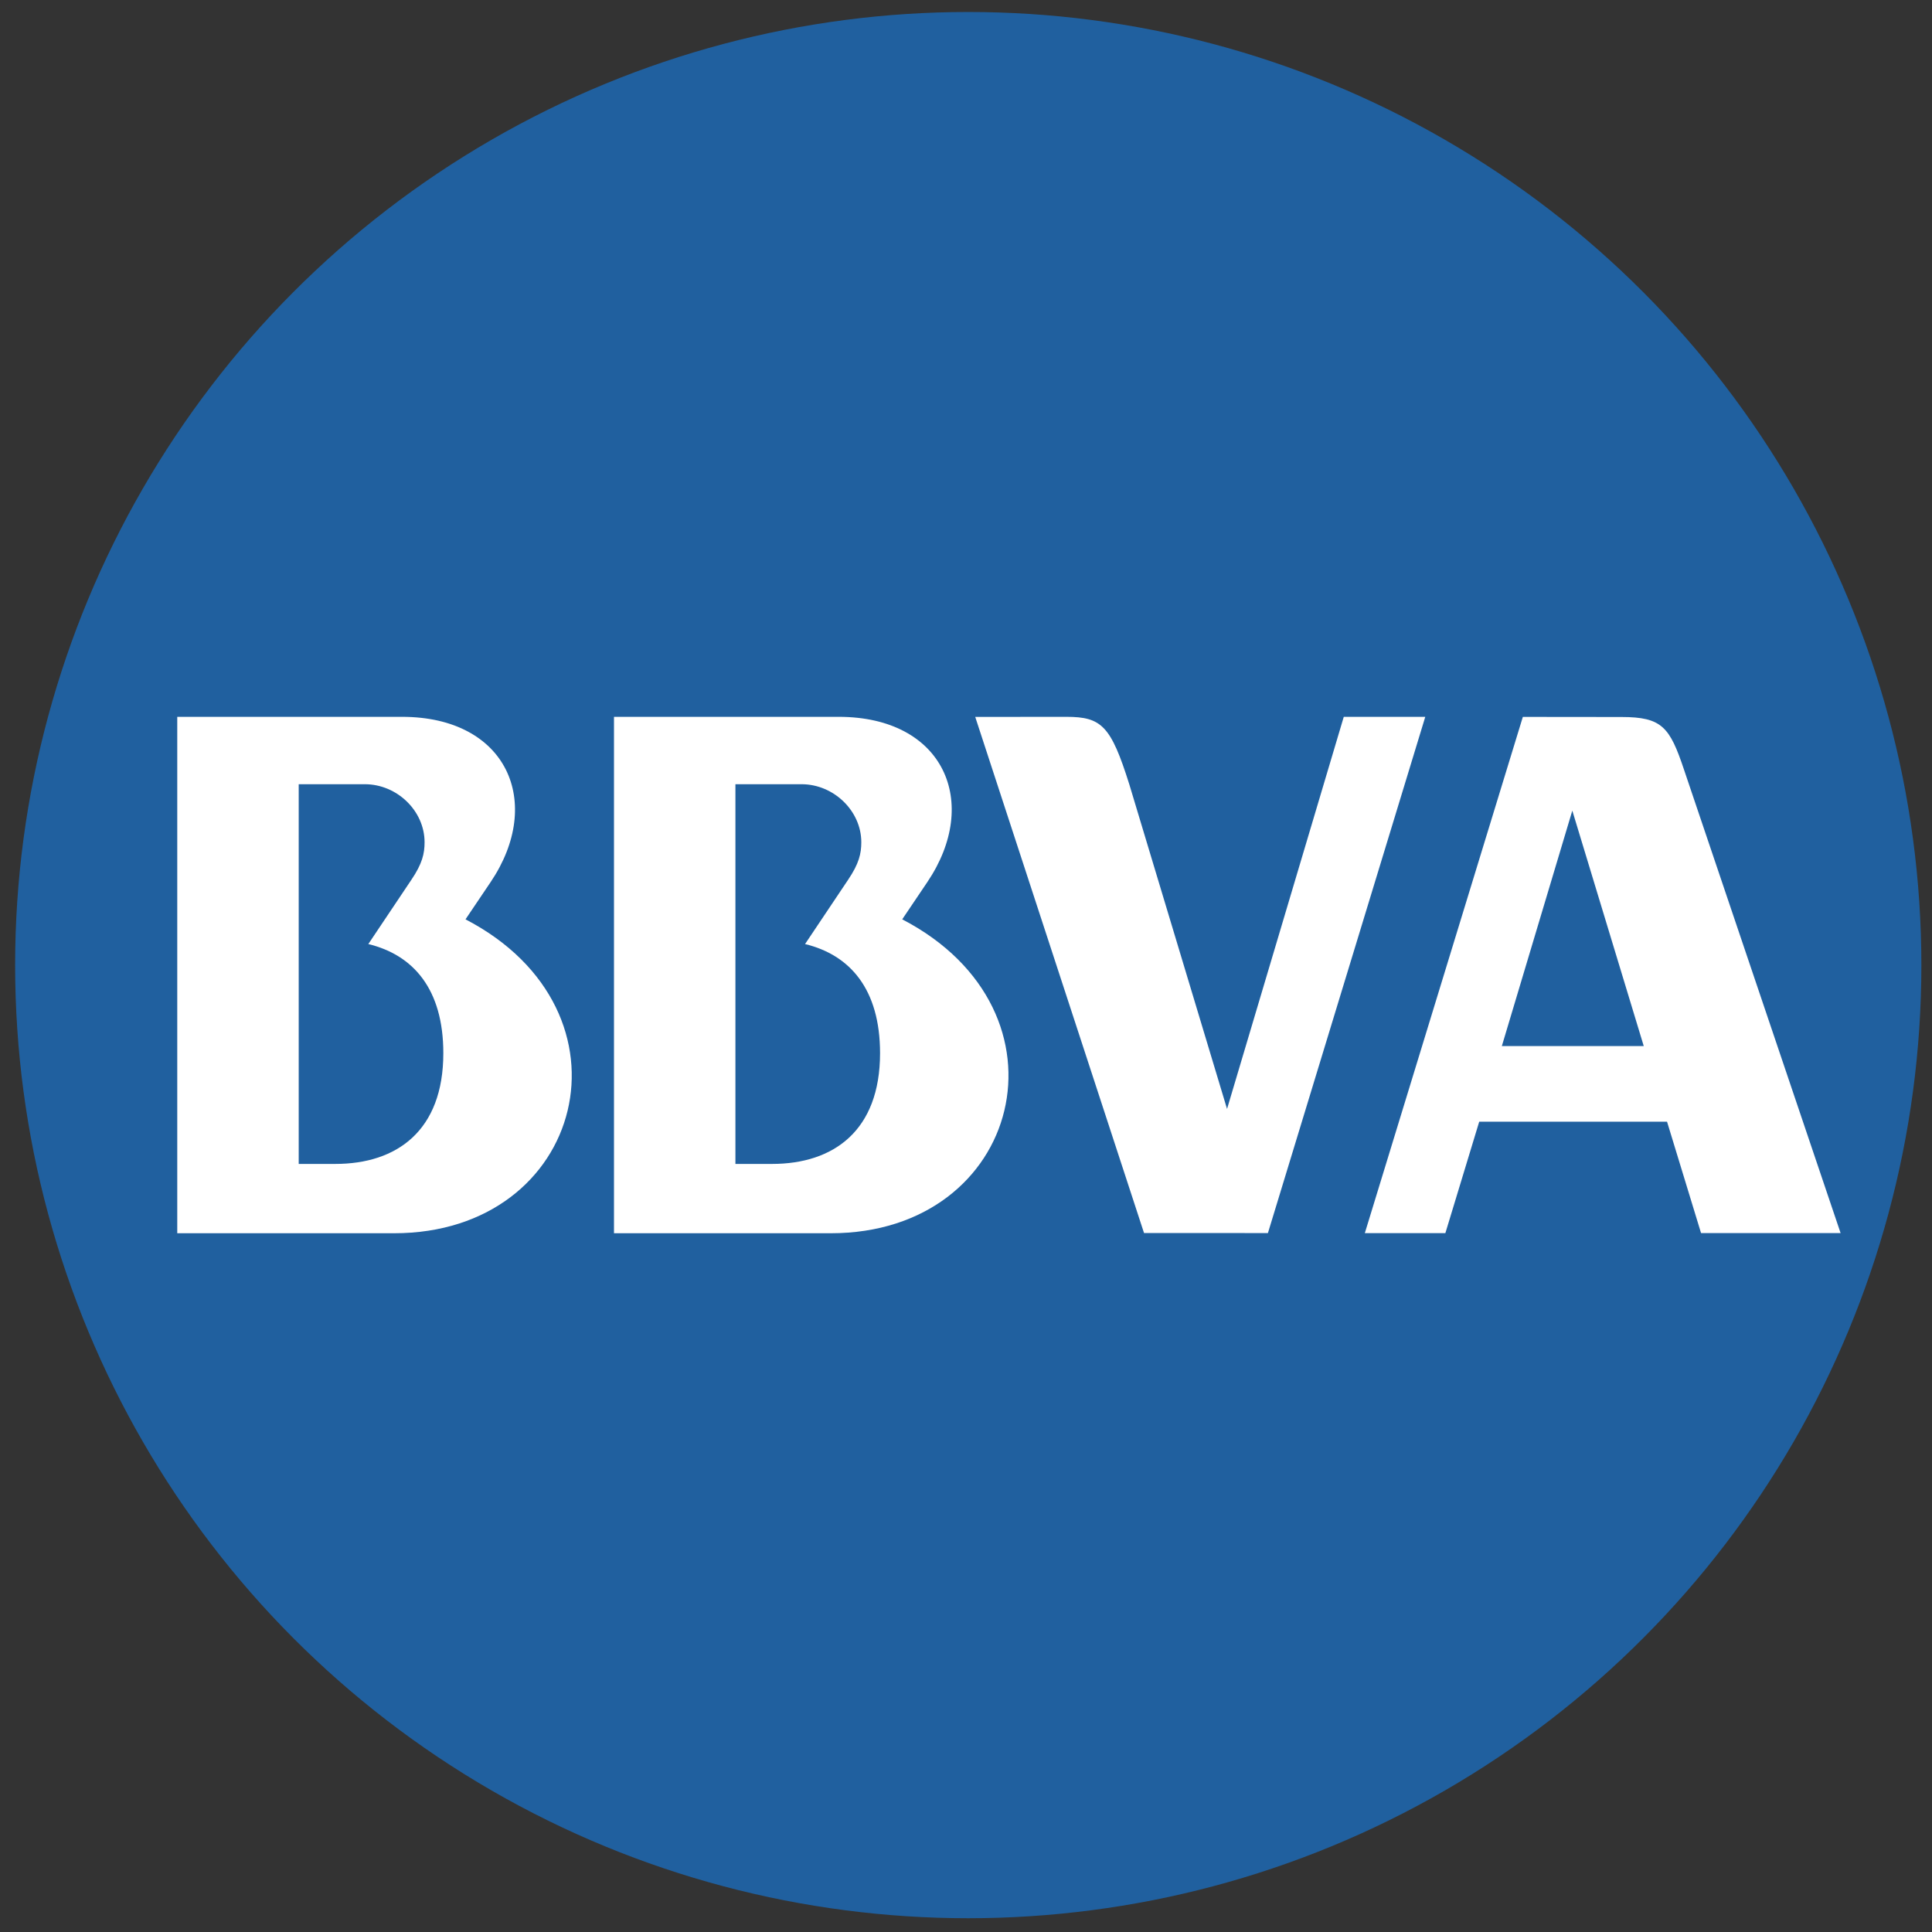 <svg xmlns="http://www.w3.org/2000/svg" width="150" height="150" viewBox="0 0 150 150"><rect x="0" y="0" width="150" height="150" fill="#333333" stroke="none"/><g fill-rule="evenodd" clip-rule="evenodd"><circle cx="75.175" cy="74.931" r="74" fill="#20609F"/><path fill="#FFF" d="M125.891 55.668c3.148 0 3.748.782 4.853 4.082l12.16 35.986h-10.835l-2.641-8.649h-14.582l-2.628 8.652h-6.253l12.268-40.079 7.658.008zm1.73 25.55h-11.019l5.472-18.282 5.547 18.282zM64.505 95.749H47.67V55.655h17.448c8.18 0 11.03 6.667 6.887 12.819l-1.957 2.903c13.723 7.127 9.261 24.372-5.543 24.372zm-2.001-22.452l3.343-4.991c.845-1.25 1.025-2.036 1.025-2.913 0-2.449-2.155-4.506-4.635-4.506h-5.139v29.48h2.848c4.765 0 8.382-2.575 8.382-8.6-.002-4.972-2.336-7.626-5.824-8.47zM30.598 95.749H13.762V55.655h17.45c8.178 0 11.03 6.667 6.887 12.819l-1.957 2.903c13.722 7.127 9.261 24.372-5.544 24.372zm-2.002-22.452l3.344-4.991c.846-1.25 1.024-2.036 1.024-2.913 0-2.449-2.152-4.506-4.632-4.506h-5.14v29.48h2.846c4.767 0 8.382-2.575 8.382-8.6 0-4.972-2.333-7.626-5.824-8.47zm75.734-17.642h6.328l-12.217 40.08-9.619-.005-13.105-40.069 7.081-.006c2.735 0 3.453.706 4.882 5.245l7.588 25.198 9.062-30.443z"/></g></svg>